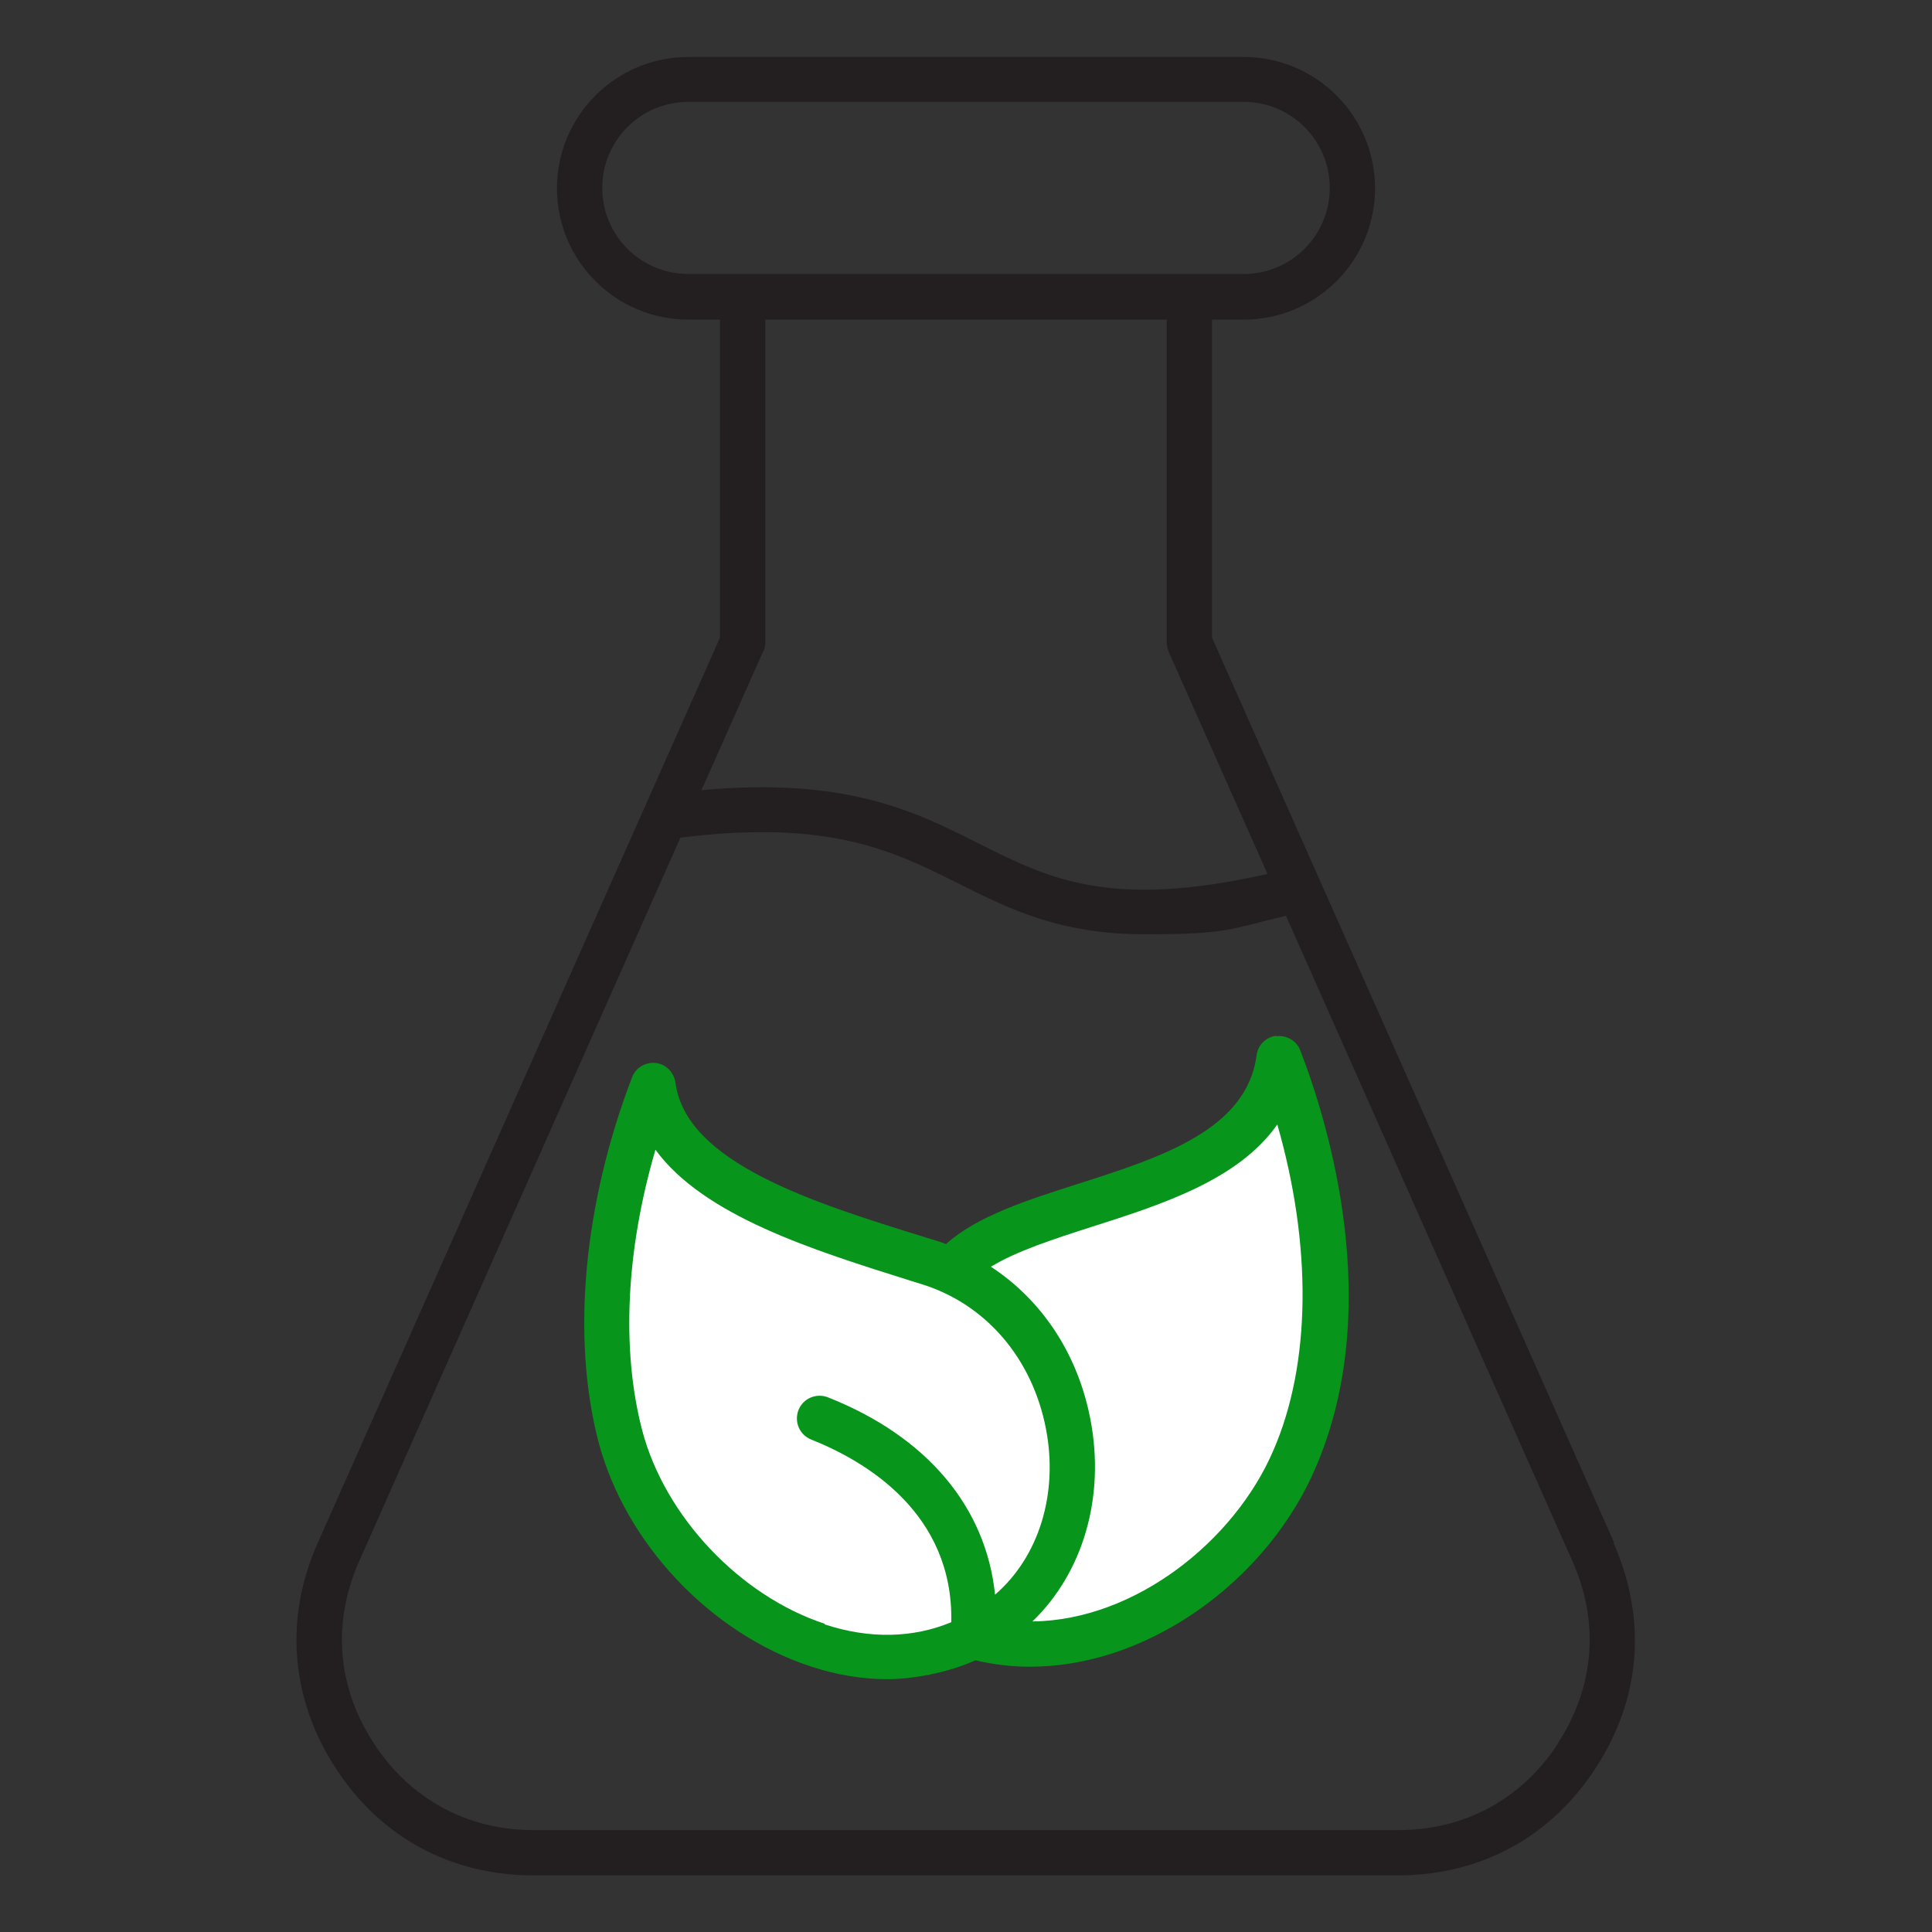 <svg viewBox="0 0 512 512" version="1.1" xmlns="http://www.w3.org/2000/svg">
  <rect x="0" y="0" width="512" height="512" fill="#333333" stroke="none"/>
  <defs>
    <style>
      .cls-1 {
        fill: #07951b;
      }

      .cls-2 {
        fill: #fff;
      }

      .cls-3 {
        fill: #231f20;
      }
    </style>
  </defs>
  
  <g>
    <g id="Layer_1">
      <path d="M427.8,408.9l-106.6-239.9v-84.3h8.4c19.2,0,34.8-15.6,34.8-34.8s-15.6-34.8-34.8-34.8h-147.2c-19.2,0-34.8,15.6-34.8,34.8s15.6,34.8,34.8,34.8h8.4v84.3l-106.6,239.9c-8.9,20-7.2,41.2,4.7,59.6,11.9,18.4,30.6,28.5,52.5,28.5h229c21.9,0,40.6-10.1,52.5-28.5,12-18.4,13.6-39.5,4.7-59.6h0ZM159.6,49.8c0-12.6,10.2-22.8,22.8-22.8h147.2c12.6,0,22.8,10.2,22.8,22.8s-10.2,22.8-22.8,22.8h-147.2c-12.6,0-22.8-10.2-22.8-22.8h0ZM202.3,172.7c.3-.8.5-1.6.5-2.4v-85.6h106.4v85.6c0,.8.2,1.7.5,2.4l26.2,58.9c-41.7,9.4-57.9,1.3-76.4-8l-.8-.4c-16.3-8.2-34.6-17.3-72.8-13.8l16.3-36.7ZM413,461.9c-9.7,14.9-24.8,23.1-42.5,23.1h-229c-17.7,0-32.8-8.2-42.5-23.1-9.7-14.9-11-32-3.8-48.2l85.1-191.7c39.4-5,56.5,3.6,73,11.8l.8.4c13.2,6.6,26.7,13.4,49.2,13.4s22.5-1.4,37.5-4.9l75.9,171c7.2,16.2,5.9,33.3-3.8,48.2Z" class="cls-3"></path>
      <path d="M338.2,274.5c-2.7.3-4.9,2.5-5.2,5.2-2.6,19.7-25.3,27-47.2,34-13.8,4.4-26.9,8.6-35.1,16-.9-.4-1.9-.7-2.9-1l-2.6-.8c-29.7-9.2-63.4-19.7-66.2-41-.4-2.7-2.5-4.9-5.2-5.2-2.7-.3-5.3,1.2-6.3,3.8-12.9,33.7-16.1,68.9-8.9,96.6,7.1,26.9,29.7,50.8,56.2,59.5,6.9,2.3,13.8,3.4,20.4,3.4s16-1.7,23.3-5c4.7,1.1,9.5,1.7,14.4,1.7,12.6,0,25.6-3.6,37.9-10.7,16.7-9.6,30.4-24.8,37.7-41.7,18.6-42.6,3.5-91.8-3.9-110.9-1-2.6-3.6-4.1-6.3-3.8Z" class="cls-1"></path>
      <path d="M218.5,430.3c-22.4-7.4-42.3-28.4-48.3-51.2-5.6-21.4-4.3-47.8,3.5-74.4,12.9,17.6,41.8,26.6,67.9,34.8l2.6.8c17.1,5.3,29.4,19.7,33,38.4,3.3,17.2-1.9,33.9-13.5,43.9-2.4-23.2-18-41.9-44.3-52.3-3.1-1.2-6.6.3-7.8,3.4s.3,6.6,3.4,7.8c14.3,5.7,37.7,19.4,37.1,48.4-10.1,4.2-21.6,4.5-33.5.6h0Z" class="cls-2"></path>
      <path d="M337.4,384.5c-10.3,23.9-36.6,44.9-63.8,45.2,13.4-12.9,19.3-32.9,15.4-53.4-3.3-17.4-12.8-31.7-26.4-40.6,6.7-4.1,16.5-7.3,26.8-10.6,18.5-5.9,38.8-12.4,49.1-27.1,9.2,32,9,63.4-1.1,86.5Z" class="cls-2"></path>
    </g>
  </g>
</svg>